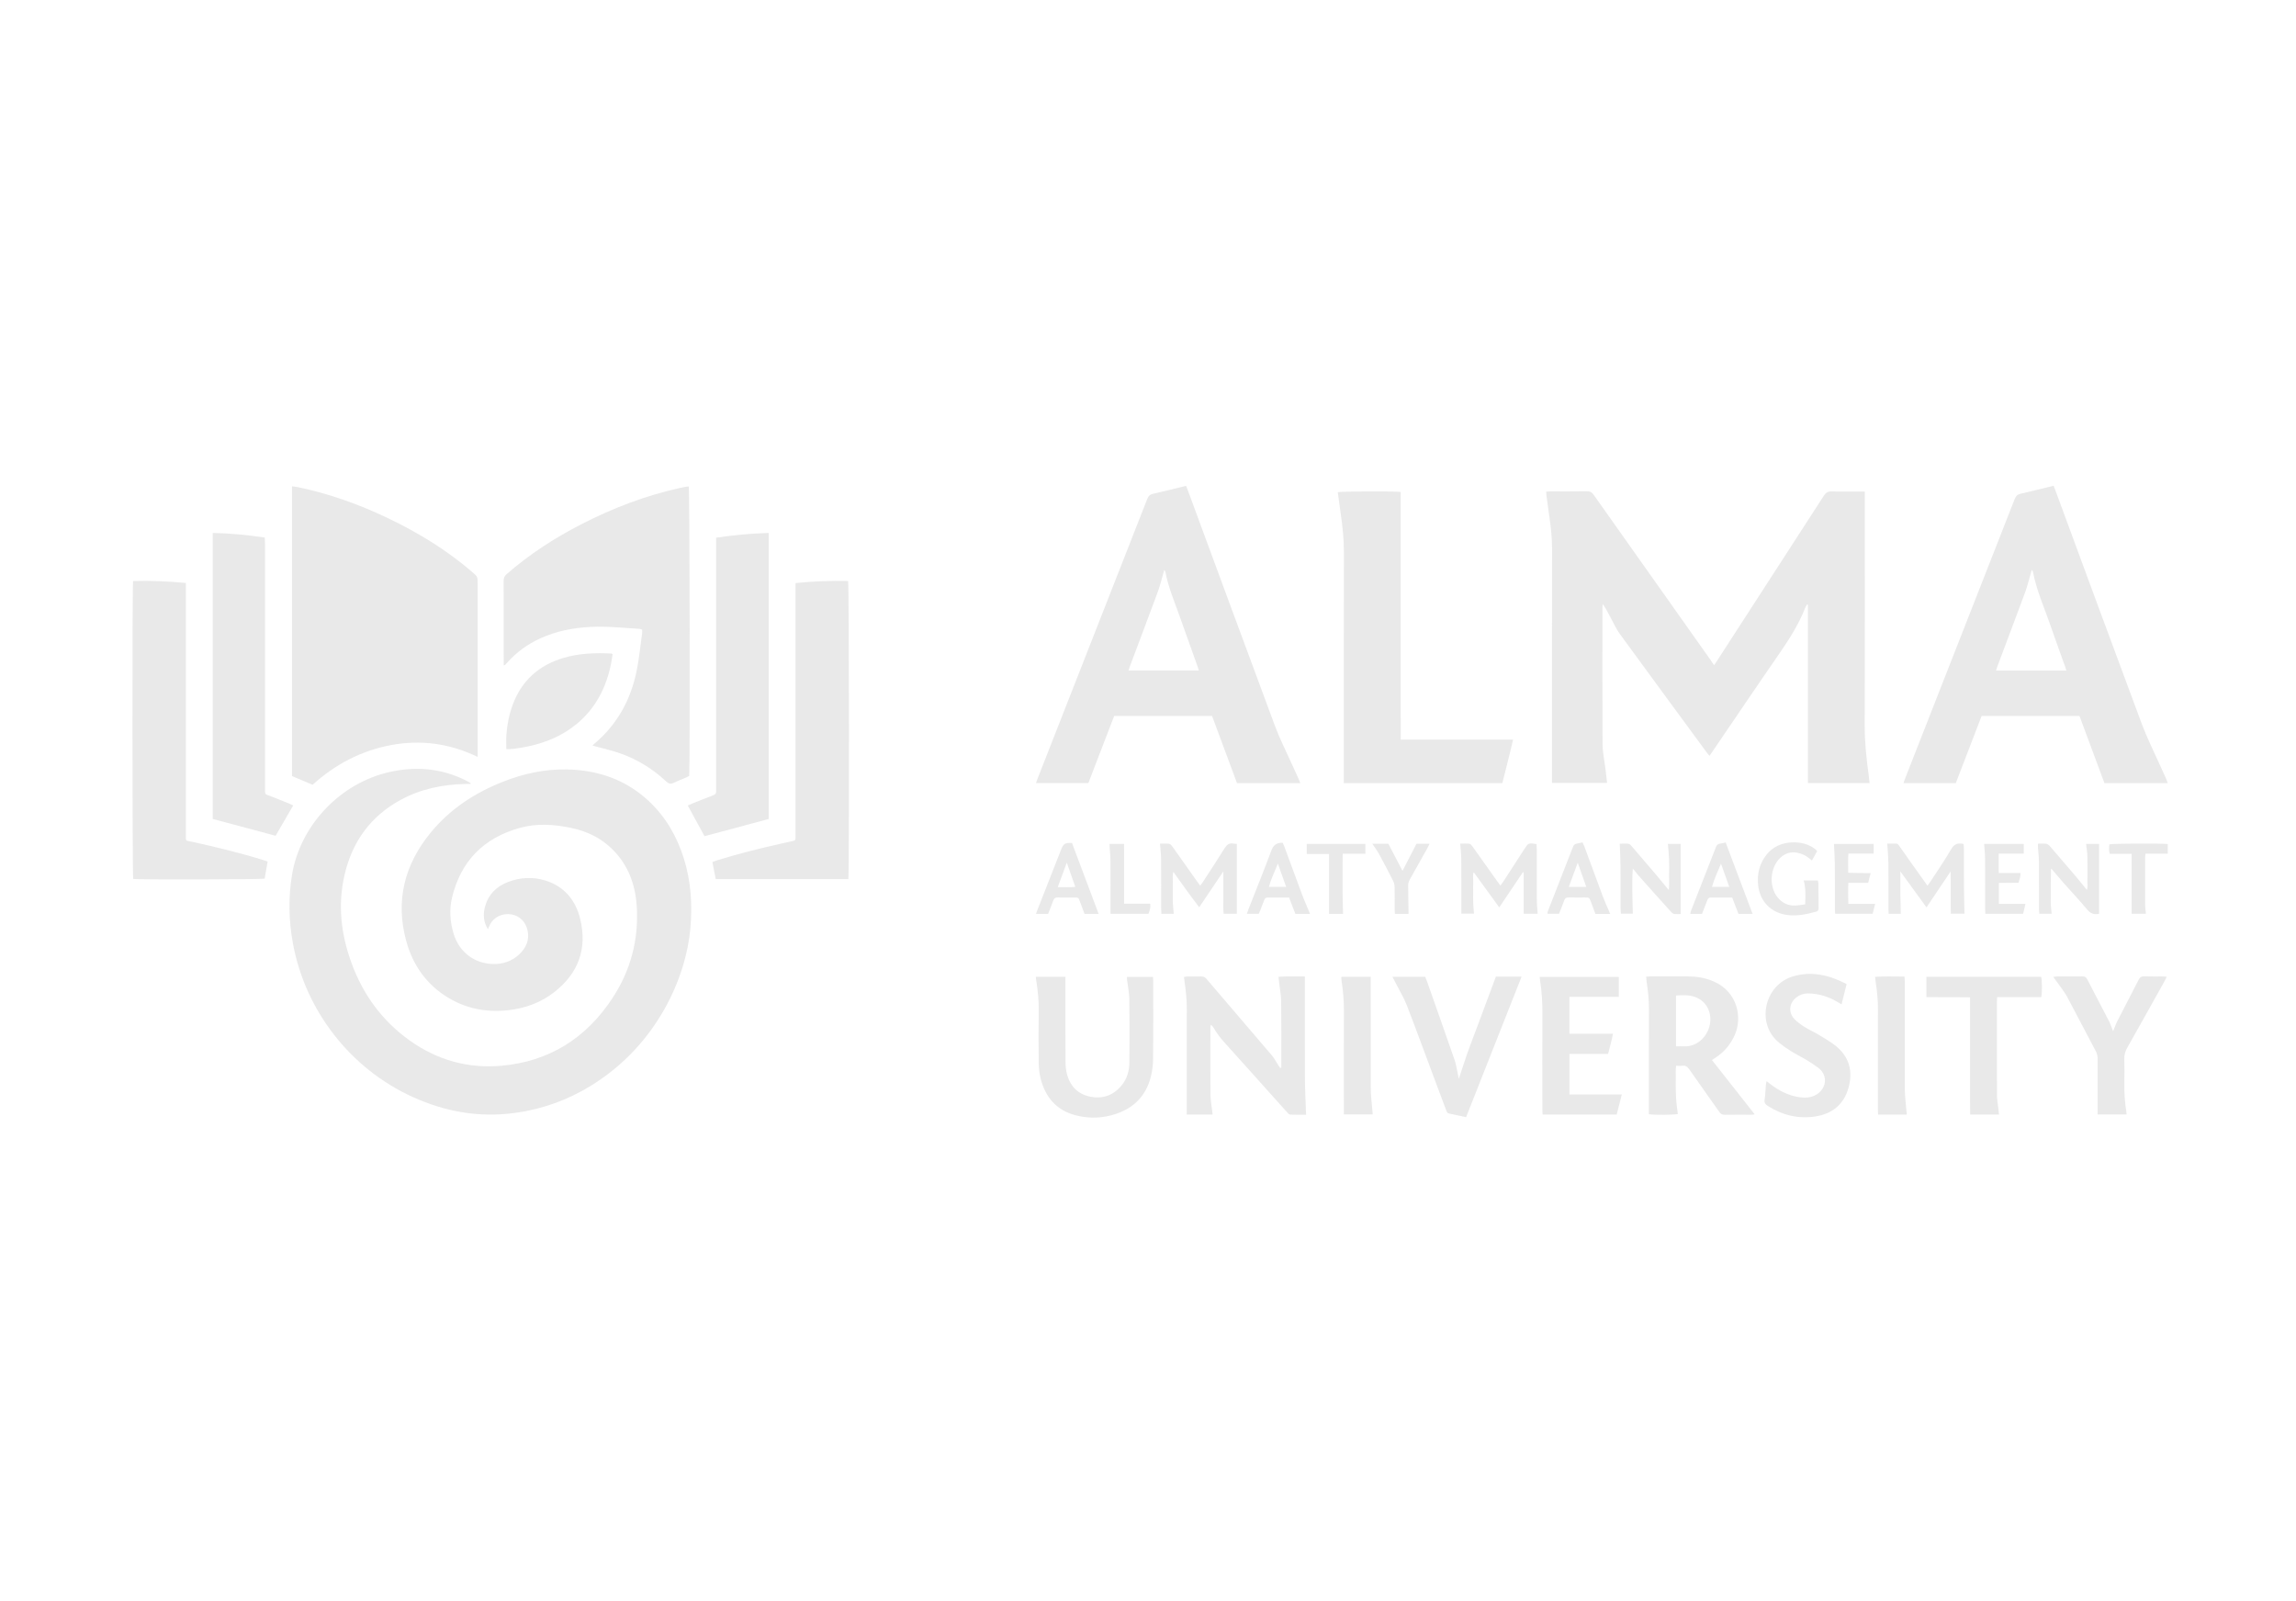 <svg width="208" height="145" viewBox="0 0 208 145" fill="none" xmlns="http://www.w3.org/2000/svg">
<path d="M44.202 84.169C43.812 83.536 43.752 82.878 43.917 82.206C44.202 81.075 44.933 80.308 46.01 79.894C47.127 79.465 48.289 79.401 49.435 79.764C51.153 80.312 52.155 81.563 52.565 83.252C53.211 85.928 52.405 88.14 50.242 89.844C49.02 90.806 47.602 91.329 46.055 91.503C43.967 91.737 42.024 91.329 40.266 90.158C38.473 88.957 37.352 87.268 36.796 85.215C35.804 81.568 36.651 78.305 39.019 75.415C40.777 73.272 43.031 71.802 45.599 70.796C47.437 70.073 49.345 69.66 51.328 69.695C54.173 69.745 56.707 70.617 58.805 72.59C60.332 74.025 61.334 75.788 61.955 77.771C62.601 79.839 62.731 81.952 62.541 84.104C62.155 88.474 59.571 94.622 53.557 98.329C51.439 99.639 49.14 100.467 46.666 100.805C43.426 101.254 40.336 100.706 37.382 99.361C31.728 96.794 27.631 91.508 26.53 85.415C26.154 83.347 26.114 81.279 26.46 79.206C27.216 74.722 30.846 70.915 35.313 69.924C37.662 69.401 39.941 69.585 42.119 70.651C42.294 70.736 42.459 70.836 42.635 70.93C42.63 70.955 42.625 70.985 42.625 71.01C42.475 71.01 42.324 71.005 42.174 71.01C40.106 71.055 38.123 71.459 36.3 72.45C33.571 73.935 31.913 76.237 31.217 79.231C30.581 81.957 30.892 84.622 31.843 87.228C32.89 90.093 34.617 92.46 37.111 94.243C39.595 96.017 42.389 96.805 45.424 96.535C49.756 96.152 53.086 94.039 55.46 90.447C57.132 87.916 57.879 85.106 57.683 82.076C57.558 80.128 56.917 78.369 55.505 76.954C54.463 75.913 53.191 75.295 51.764 74.996C50.222 74.672 48.654 74.558 47.122 74.981C43.827 75.883 41.733 78.001 40.947 81.324C40.687 82.415 40.772 83.526 41.102 84.602C41.638 86.341 43.151 87.412 44.978 87.313C45.885 87.263 46.671 86.894 47.272 86.202C47.818 85.564 47.993 84.837 47.723 84.029C47.477 83.292 46.821 82.809 46.05 82.799C45.229 82.789 44.568 83.227 44.292 83.965C44.262 84.019 44.242 84.079 44.202 84.169Z" fill="#E9E9E9"/>
<path d="M155.286 60.253C155.411 60.069 155.501 59.939 155.586 59.804C158.796 54.842 162.011 49.884 165.216 44.917C165.402 44.628 165.587 44.503 165.943 44.513C166.774 44.543 167.61 44.523 168.446 44.523C168.592 44.523 168.732 44.523 168.937 44.523C168.937 44.727 168.937 44.892 168.937 45.056C168.937 51.932 168.952 58.813 168.927 65.689C168.922 67.213 169.082 68.708 169.288 70.208C169.318 70.437 169.343 70.671 169.368 70.93C167.495 70.93 165.662 70.93 163.784 70.93C163.784 65.529 163.784 60.153 163.784 54.772C163.759 54.767 163.734 54.762 163.704 54.752C163.644 54.862 163.574 54.966 163.529 55.081C162.963 56.511 162.157 57.801 161.285 59.067C159.212 62.062 157.179 65.081 155.126 68.09C155.046 68.21 154.96 68.32 154.86 68.464C154.755 68.334 154.675 68.24 154.6 68.135C151.976 64.563 149.347 60.99 146.733 57.408C146.472 57.049 146.277 56.636 146.067 56.242C145.796 55.734 145.541 55.216 145.205 54.712C145.195 54.792 145.17 54.872 145.17 54.956C145.17 59.107 145.155 63.257 145.18 67.408C145.185 68.165 145.356 68.922 145.446 69.68C145.496 70.083 145.541 70.482 145.591 70.915C143.913 70.915 142.281 70.915 140.598 70.915C140.598 70.726 140.598 70.557 140.598 70.387C140.598 63.471 140.593 56.551 140.603 49.635C140.603 48.723 140.508 47.822 140.378 46.925C140.288 46.272 140.192 45.619 140.107 44.967C140.087 44.837 140.087 44.708 140.072 44.533C140.238 44.523 140.378 44.508 140.518 44.508C141.59 44.508 142.661 44.518 143.738 44.498C144.038 44.493 144.214 44.588 144.384 44.832C147.9 49.81 151.425 54.782 154.95 59.76C155.046 59.919 155.146 60.054 155.286 60.253Z" fill="#E9E9E9"/>
<path d="M43.271 68.559C40.702 67.323 38.093 66.984 35.384 67.497C32.69 68.011 30.356 69.241 28.318 71.085C27.697 70.821 27.081 70.562 26.455 70.298C26.455 61.548 26.455 52.824 26.455 44.05C26.63 44.075 26.786 44.085 26.936 44.115C29.785 44.703 32.505 45.674 35.124 46.925C37.878 48.24 40.467 49.82 42.786 51.818C43.271 52.236 43.271 52.236 43.271 52.884C43.271 57.926 43.271 62.973 43.271 68.016C43.271 68.17 43.271 68.325 43.271 68.559Z" fill="#E9E9E9"/>
<path d="M117.797 70.935C115.869 70.935 113.981 70.935 112.063 70.935C111.312 68.912 110.561 66.889 109.804 64.852C106.855 64.852 103.92 64.852 100.936 64.852C100.164 66.859 99.383 68.882 98.597 70.93C97.019 70.93 95.452 70.93 93.855 70.93C93.905 70.786 93.945 70.666 93.99 70.542C97.305 62.096 100.62 53.646 103.93 45.201C104.03 44.947 104.156 44.797 104.441 44.732C105.433 44.513 106.419 44.259 107.451 44.005C107.521 44.194 107.591 44.374 107.661 44.553C110.275 51.633 112.879 58.713 115.513 65.783C115.934 66.914 116.49 68.001 116.985 69.107C117.201 69.585 117.426 70.063 117.642 70.547C117.692 70.661 117.737 70.786 117.797 70.935ZM105.473 51.613C105.412 51.837 105.382 51.982 105.337 52.116C105.187 52.62 105.067 53.133 104.882 53.626C104.055 55.863 103.209 58.09 102.373 60.322C102.323 60.452 102.283 60.582 102.233 60.731C104.381 60.731 106.479 60.731 108.607 60.731C108.557 60.577 108.522 60.452 108.477 60.328C107.936 58.813 107.391 57.303 106.855 55.788C106.394 54.473 105.833 53.188 105.578 51.807C105.583 51.768 105.543 51.728 105.473 51.613Z" fill="#E9E9E9"/>
<path d="M196.38 70.935C194.452 70.935 192.564 70.935 190.646 70.935C189.895 68.917 189.144 66.894 188.387 64.852C185.443 64.852 182.508 64.852 179.519 64.852C178.742 66.87 177.961 68.903 177.18 70.935C175.592 70.935 174.035 70.935 172.438 70.935C172.493 70.786 172.528 70.661 172.578 70.542C175.893 62.096 179.208 53.646 182.518 45.196C182.628 44.912 182.784 44.782 183.069 44.718C184.046 44.493 185.022 44.249 186.039 44C186.094 44.135 186.144 44.264 186.194 44.394C188.803 51.459 191.402 58.529 194.036 65.589C194.482 66.785 195.058 67.931 195.579 69.097C195.794 69.58 196.019 70.053 196.235 70.537C196.28 70.661 196.32 70.781 196.38 70.935ZM187.196 60.741C187.155 60.602 187.125 60.487 187.085 60.382C186.645 59.142 186.184 57.906 185.758 56.66C185.202 55.046 184.491 53.477 184.166 51.783C184.156 51.738 184.116 51.698 184.061 51.613C184.006 51.812 183.97 51.962 183.925 52.106C183.775 52.61 183.655 53.123 183.475 53.616C182.648 55.853 181.802 58.081 180.966 60.313C180.916 60.442 180.876 60.577 180.821 60.736C182.969 60.741 185.067 60.741 187.196 60.741Z" fill="#E9E9E9"/>
<path d="M53.673 67.527C53.763 67.442 53.798 67.408 53.838 67.373C55.926 65.619 57.153 63.362 57.684 60.726C57.909 59.605 58.014 58.459 58.175 57.328C58.185 57.238 58.175 57.149 58.175 57.029C58.084 57.004 58.004 56.964 57.919 56.959C56.452 56.875 54.99 56.71 53.517 56.785C51.945 56.865 50.422 57.154 48.98 57.806C47.808 58.34 46.787 59.072 45.935 60.038C45.875 60.108 45.815 60.178 45.745 60.243C45.73 60.258 45.7 60.253 45.63 60.263C45.63 60.143 45.63 60.029 45.63 59.919C45.63 57.483 45.635 55.046 45.625 52.61C45.625 52.351 45.705 52.171 45.901 52.002C47.974 50.193 50.267 48.713 52.711 47.463C55.53 46.018 58.475 44.892 61.58 44.204C61.785 44.159 61.995 44.12 62.201 44.08C62.266 44.07 62.331 44.07 62.396 44.065C62.481 44.364 62.516 69.401 62.436 70.282C62.361 70.322 62.271 70.377 62.176 70.417C61.8 70.582 61.415 70.721 61.049 70.9C60.774 71.04 60.593 71.01 60.358 70.791C59.171 69.675 57.804 68.823 56.272 68.27C55.515 67.996 54.724 67.826 53.948 67.607C53.873 67.587 53.798 67.562 53.673 67.527Z" fill="#E9E9E9"/>
<path d="M126.896 66.994C130.322 66.994 133.667 66.994 137.072 66.994C136.767 68.335 136.426 69.625 136.101 70.935C131.323 70.935 126.561 70.935 121.738 70.935C121.738 70.756 121.738 70.591 121.738 70.422C121.738 63.636 121.728 56.855 121.748 50.069C121.753 48.863 121.628 47.677 121.453 46.491C121.358 45.853 121.278 45.216 121.192 44.583C121.503 44.503 126.355 44.483 126.891 44.563C126.891 45.799 126.891 47.044 126.891 48.29C126.891 49.531 126.891 50.766 126.891 52.007C126.891 53.258 126.891 54.508 126.891 55.759C126.891 56.999 126.891 58.235 126.891 59.476C126.891 60.726 126.891 61.977 126.891 63.227C126.896 64.468 126.896 65.704 126.896 66.994Z" fill="#E9E9E9"/>
<path d="M64.84 79.63C64.739 79.112 64.644 78.623 64.539 78.085C64.679 78.035 64.82 77.971 64.965 77.926C66.873 77.338 68.806 76.85 70.754 76.416C71.089 76.341 71.425 76.267 71.76 76.192C72.066 76.122 72.066 76.117 72.071 75.798C72.076 75.679 72.071 75.559 72.071 75.445C72.071 68.095 72.071 60.746 72.071 53.397C72.071 53.213 72.071 53.033 72.071 52.814C73.673 52.645 75.256 52.595 76.833 52.625C76.923 52.924 76.943 79.141 76.853 79.63C72.862 79.63 68.871 79.63 64.84 79.63Z" fill="#E9E9E9"/>
<path d="M12.057 52.63C13.635 52.58 15.212 52.654 16.835 52.804C16.835 53.003 16.835 53.188 16.835 53.367C16.835 60.771 16.835 68.175 16.835 75.574C16.835 76.251 16.79 76.112 17.391 76.246C19.559 76.725 21.717 77.243 23.841 77.901C23.966 77.941 24.086 77.985 24.246 78.035C24.156 78.563 24.066 79.077 23.976 79.585C23.675 79.665 12.588 79.689 12.067 79.615C11.987 79.331 11.972 53.088 12.057 52.63Z" fill="#E9E9E9"/>
<path d="M62.306 72.963C62.431 72.908 62.561 72.844 62.691 72.794C63.327 72.54 63.963 72.281 64.609 72.037C64.794 71.967 64.895 71.867 64.875 71.663C64.865 71.543 64.875 71.424 64.875 71.309C64.875 63.945 64.875 56.586 64.875 49.222C64.875 49.052 64.875 48.888 64.875 48.703C66.482 48.469 68.04 48.315 69.637 48.275C69.637 56.94 69.637 65.559 69.637 74.184C67.689 74.707 65.756 75.225 63.823 75.743C63.322 74.832 62.831 73.925 62.306 72.963Z" fill="#E9E9E9"/>
<path d="M26.565 72.953C26.024 73.885 25.498 74.792 24.967 75.704C23.099 75.205 21.201 74.697 19.273 74.179C19.273 65.574 19.273 56.955 19.273 48.275C20.846 48.3 22.398 48.459 23.986 48.689C23.996 48.898 24.011 49.092 24.011 49.286C24.011 56.611 24.011 63.935 24.011 71.264C24.011 72.071 23.931 71.877 24.617 72.156C25.158 72.375 25.698 72.59 26.234 72.804C26.36 72.854 26.475 72.913 26.565 72.953Z" fill="#E9E9E9"/>
<path d="M116.074 96.71C116.074 96.585 116.074 96.456 116.074 96.331C116.074 94.463 116.089 92.589 116.064 90.721C116.059 90.183 115.954 89.65 115.894 89.111C115.874 88.917 115.854 88.723 115.824 88.479C116.625 88.419 117.392 88.459 118.213 88.449C118.213 88.643 118.213 88.797 118.213 88.952C118.213 91.892 118.208 94.826 118.218 97.766C118.223 98.688 118.273 99.609 118.303 100.526C118.308 100.656 118.313 100.785 118.323 100.97C117.822 100.97 117.351 100.98 116.881 100.96C116.786 100.955 116.685 100.84 116.61 100.755C116.22 100.327 115.834 99.894 115.443 99.46C113.956 97.801 112.469 96.132 110.971 94.478C110.596 94.064 110.255 93.635 109.98 93.152C109.91 93.033 109.83 92.918 109.685 92.823C109.674 92.908 109.654 92.993 109.654 93.078C109.654 95.105 109.639 97.133 109.659 99.166C109.664 99.674 109.77 100.187 109.825 100.696C109.835 100.77 109.84 100.85 109.85 100.955C109.074 100.955 108.317 100.955 107.511 100.955C107.511 100.785 107.511 100.631 107.511 100.476C107.511 97.457 107.501 94.443 107.516 91.423C107.521 90.576 107.431 89.744 107.311 88.907C107.291 88.778 107.281 88.648 107.261 88.489C107.381 88.474 107.481 88.454 107.581 88.454C107.992 88.449 108.403 88.459 108.813 88.449C109.013 88.444 109.159 88.504 109.294 88.663C111.272 90.985 113.26 93.297 115.238 95.618C115.448 95.868 115.599 96.172 115.779 96.446C115.844 96.545 115.909 96.64 115.969 96.735C116.009 96.725 116.044 96.715 116.074 96.71Z" fill="#E9E9E9"/>
<path d="M155.09 96.017C156.387 97.661 157.654 99.276 158.961 100.935C158.826 100.95 158.746 100.97 158.661 100.97C157.854 100.97 157.048 100.96 156.237 100.975C156.007 100.98 155.876 100.895 155.756 100.716C154.855 99.43 153.938 98.159 153.042 96.869C152.872 96.625 152.701 96.49 152.396 96.535C152.231 96.56 152.055 96.54 151.84 96.54C151.79 96.919 151.82 97.283 151.815 97.646C151.81 98.015 151.805 98.384 151.815 98.752C151.825 99.106 151.835 99.465 151.865 99.814C151.895 100.177 151.955 100.541 152 100.905C151.695 100.99 149.887 101.005 149.376 100.925C149.376 100.78 149.376 100.626 149.376 100.471C149.376 97.442 149.366 94.413 149.381 91.383C149.386 90.576 149.301 89.784 149.181 88.987C149.156 88.822 149.146 88.653 149.131 88.464C149.291 88.454 149.406 88.444 149.526 88.444C150.663 88.444 151.805 88.439 152.942 88.444C153.728 88.449 154.494 88.573 155.22 88.887C157.414 89.829 157.854 92.156 157.163 93.73C156.788 94.587 156.217 95.28 155.431 95.788C155.341 95.863 155.24 95.922 155.09 96.017ZM151.835 94.776C152.1 94.776 152.321 94.766 152.546 94.776C153.783 94.826 154.579 93.889 154.825 93.097C155.195 91.906 154.689 90.736 153.603 90.322C153.032 90.103 152.446 90.133 151.835 90.173C151.835 91.707 151.835 93.212 151.835 94.776Z" fill="#E9E9E9"/>
<path d="M93.835 88.474C94.751 88.474 95.608 88.474 96.519 88.474C96.519 88.648 96.519 88.802 96.519 88.952C96.519 91.379 96.514 93.8 96.529 96.226C96.534 96.63 96.579 97.049 96.699 97.432C97.005 98.444 97.686 99.106 98.738 99.331C99.854 99.565 100.811 99.241 101.557 98.379C102.088 97.761 102.313 97.024 102.313 96.222C102.323 94.313 102.333 92.4 102.308 90.492C102.298 89.904 102.173 89.316 102.098 88.728C102.088 88.653 102.098 88.578 102.098 88.484C102.884 88.484 103.655 88.484 104.451 88.484C104.461 88.628 104.472 88.743 104.472 88.857C104.472 91.214 104.487 93.576 104.461 95.933C104.456 96.481 104.381 97.039 104.246 97.572C103.816 99.226 102.754 100.332 101.131 100.885C99.939 101.294 98.713 101.343 97.491 101.035C95.723 100.591 94.701 99.4 94.271 97.681C94.156 97.228 94.105 96.745 94.1 96.276C94.08 94.667 94.075 93.063 94.1 91.453C94.11 90.606 94.02 89.774 93.895 88.937C93.86 88.798 93.855 88.653 93.835 88.474Z" fill="#E9E9E9"/>
<path d="M142.175 90.293C142.175 91.439 142.175 92.515 142.175 93.631C143.487 93.631 144.779 93.631 146.121 93.631C146.011 94.269 145.83 94.837 145.68 95.464C144.518 95.464 143.361 95.464 142.18 95.464C142.18 96.705 142.18 97.896 142.18 99.136C143.747 99.136 145.304 99.136 146.922 99.136C146.762 99.779 146.616 100.357 146.461 100.955C144.223 100.955 142.004 100.955 139.746 100.955C139.741 100.791 139.726 100.626 139.726 100.457C139.726 97.587 139.711 94.717 139.731 91.847C139.736 90.806 139.676 89.769 139.51 88.743C139.5 88.668 139.495 88.594 139.485 88.484C141.884 88.484 144.253 88.484 146.651 88.484C146.651 89.082 146.651 89.67 146.651 90.297C145.154 90.293 143.682 90.293 142.175 90.293Z" fill="#E9E9E9"/>
<path d="M126.141 88.474C127.172 88.474 128.129 88.474 129.11 88.474C129.16 88.593 129.21 88.713 129.255 88.833C130.102 91.229 130.948 93.626 131.779 96.027C131.905 96.386 131.955 96.77 132.04 97.138C132.075 97.303 132.11 97.472 132.16 97.721C132.44 96.879 132.681 96.112 132.946 95.355C133.217 94.582 133.517 93.825 133.803 93.058C134.088 92.29 134.373 91.528 134.659 90.761C134.944 89.999 135.23 89.236 135.515 88.464C136.291 88.464 137.038 88.464 137.844 88.464C136.161 92.724 134.494 96.944 132.816 101.194C132.285 101.08 131.774 100.97 131.259 100.86C131.103 100.825 131.063 100.701 131.018 100.576C130.713 99.764 130.407 98.947 130.102 98.135C129.215 95.768 128.349 93.391 127.438 91.035C127.197 90.412 126.842 89.834 126.536 89.231C126.426 89.007 126.301 88.778 126.141 88.474Z" fill="#E9E9E9"/>
<path d="M45.87 67.861C45.87 67.383 45.845 66.964 45.875 66.551C45.945 65.614 46.126 64.697 46.456 63.815C47.272 61.633 48.83 60.248 51.058 59.59C52.475 59.172 53.923 59.122 55.385 59.197C55.41 59.197 55.43 59.222 55.495 59.251C55.455 59.52 55.42 59.8 55.365 60.084C54.929 62.256 53.978 64.139 52.245 65.574C50.953 66.641 49.456 67.268 47.823 67.612C47.398 67.702 46.967 67.766 46.531 67.831C46.321 67.856 46.111 67.846 45.87 67.861Z" fill="#E9E9E9"/>
<path d="M160.038 97.93C160.173 98.035 160.278 98.115 160.378 98.194C161.154 98.792 162.001 99.231 162.982 99.38C163.518 99.46 164.039 99.44 164.525 99.166C165.151 98.812 165.461 98.12 165.276 97.492C165.181 97.178 164.99 96.919 164.735 96.729C164.385 96.47 164.024 96.231 163.648 96.007C163.183 95.728 162.697 95.489 162.236 95.205C161.866 94.976 161.51 94.721 161.169 94.447C159.051 92.719 159.837 89.241 162.391 88.454C164.089 87.93 165.707 88.309 167.289 89.136C167.134 89.754 166.989 90.347 166.833 90.975C166.688 90.89 166.578 90.825 166.468 90.76C165.631 90.267 164.735 89.988 163.759 89.983C163.373 89.983 163.032 90.113 162.732 90.347C162.086 90.855 161.991 91.692 162.547 92.29C162.802 92.564 163.123 92.793 163.443 92.998C163.869 93.267 164.329 93.471 164.76 93.73C165.281 94.044 165.812 94.348 166.288 94.722C167.544 95.723 167.88 97.053 167.454 98.553C167.034 100.043 165.977 100.895 164.455 101.129C162.897 101.368 161.46 101.009 160.138 100.167C159.913 100.023 159.817 99.868 159.862 99.584C159.928 99.141 159.943 98.692 159.978 98.249C159.983 98.159 160.013 98.065 160.038 97.93Z" fill="#E9E9E9"/>
<path d="M174.516 90.317C174.516 89.684 174.516 89.096 174.516 88.479C177.986 88.479 181.446 88.479 184.912 88.479C184.997 88.763 185.012 89.814 184.932 90.317C183.61 90.317 182.283 90.317 180.926 90.317C180.916 90.492 180.906 90.621 180.906 90.751C180.906 93.556 180.901 96.361 180.911 99.166C180.911 99.6 180.996 100.028 181.041 100.461C181.056 100.616 181.071 100.77 181.091 100.955C180.22 100.955 179.378 100.955 178.482 100.955C178.462 100.078 178.477 99.201 178.472 98.324C178.472 97.442 178.472 96.56 178.472 95.678C178.472 94.796 178.472 93.915 178.472 93.033C178.472 92.151 178.472 91.269 178.472 90.337C178.011 90.332 177.58 90.327 177.15 90.327C176.714 90.327 176.278 90.327 175.838 90.327C175.402 90.317 174.966 90.317 174.516 90.317Z" fill="#E9E9E9"/>
<path d="M191.432 93.411C191.572 93.072 191.662 92.788 191.798 92.524C192.439 91.269 193.095 90.018 193.736 88.763C193.851 88.533 193.976 88.429 194.251 88.439C194.807 88.463 195.363 88.444 195.919 88.449C196.024 88.449 196.124 88.464 196.29 88.474C196.215 88.633 196.159 88.757 196.089 88.877C194.968 90.88 193.856 92.883 192.724 94.881C192.534 95.215 192.434 95.539 192.444 95.922C192.469 96.62 192.464 97.317 192.449 98.015C192.424 98.927 192.494 99.829 192.634 100.73C192.644 100.795 192.644 100.86 192.649 100.95C191.783 100.95 190.926 100.95 190.025 100.95C190.025 100.785 190.025 100.631 190.025 100.471C190.025 98.957 190.02 97.442 190.03 95.927C190.03 95.668 189.98 95.439 189.86 95.21C188.988 93.566 188.132 91.921 187.261 90.277C187.14 90.048 186.98 89.834 186.83 89.615C186.569 89.251 186.304 88.892 186.014 88.493C186.144 88.474 186.224 88.449 186.309 88.449C187.09 88.444 187.872 88.454 188.653 88.444C188.868 88.439 188.988 88.513 189.088 88.703C189.759 90.003 190.441 91.299 191.112 92.599C191.222 92.838 191.302 93.097 191.432 93.411Z" fill="#E9E9E9"/>
<path d="M121.743 100.945C121.743 100.775 121.743 100.621 121.743 100.467C121.743 97.492 121.733 94.517 121.748 91.543C121.753 90.631 121.673 89.729 121.533 88.832C121.518 88.743 121.513 88.648 121.508 88.558C121.508 88.534 121.528 88.514 121.543 88.474C122.404 88.474 123.271 88.474 124.177 88.474C124.177 88.653 124.177 88.812 124.177 88.967C124.177 92.176 124.172 95.389 124.182 98.598C124.182 99.186 124.262 99.774 124.307 100.367C124.322 100.551 124.337 100.731 124.357 100.945C123.496 100.945 122.655 100.945 121.743 100.945Z" fill="#E9E9E9"/>
<path d="M172.743 100.96C171.851 100.96 171.025 100.96 170.138 100.96C170.133 100.805 170.123 100.656 170.123 100.506C170.123 97.467 170.113 94.428 170.128 91.388C170.133 90.581 170.048 89.789 169.928 88.992C169.903 88.837 169.893 88.683 169.873 88.479C170.764 88.424 171.626 88.459 172.537 88.459C172.547 88.633 172.557 88.788 172.557 88.937C172.557 92.186 172.552 95.439 172.562 98.688C172.567 99.291 172.647 99.894 172.697 100.496C172.712 100.636 172.723 100.775 172.743 100.96Z" fill="#E9E9E9"/>
<path d="M137.959 79.012C137.258 80.053 136.557 81.1 135.821 82.191C135.029 81.105 134.273 80.058 133.507 79.007C133.397 79.281 133.472 79.59 133.462 79.889C133.447 80.203 133.457 80.522 133.457 80.836C133.457 81.15 133.447 81.468 133.462 81.782C133.472 82.096 133.507 82.41 133.532 82.759C133.167 82.759 132.806 82.759 132.385 82.759C132.385 82.624 132.385 82.485 132.385 82.345C132.385 80.831 132.39 79.316 132.38 77.801C132.375 77.358 132.32 76.914 132.285 76.416C132.566 76.416 132.841 76.391 133.111 76.426C133.217 76.441 133.322 76.566 133.392 76.665C134.123 77.687 134.844 78.708 135.57 79.73C135.675 79.879 135.786 80.023 135.926 80.218C136.031 80.073 136.116 79.964 136.191 79.849C136.832 78.862 137.468 77.881 138.104 76.894C138.465 76.341 138.465 76.341 139.201 76.456C139.206 76.6 139.221 76.755 139.221 76.909C139.221 78.449 139.216 79.994 139.226 81.533C139.226 81.937 139.271 82.34 139.301 82.769C138.88 82.769 138.48 82.769 138.034 82.769C138.034 81.503 138.034 80.258 138.034 79.017C138.004 79.017 137.979 79.017 137.959 79.012Z" fill="#E9E9E9"/>
<path d="M174.525 82.191C173.729 81.095 172.968 80.048 172.157 78.932C172.157 79.615 172.152 80.243 172.157 80.865C172.162 81.493 172.182 82.121 172.197 82.774C171.856 82.774 171.501 82.774 171.1 82.774C171.095 82.639 171.08 82.5 171.08 82.36C171.08 80.98 171.085 79.595 171.075 78.215C171.07 77.766 171.03 77.323 171.005 76.879C170.995 76.74 170.98 76.6 170.965 76.416C171.25 76.416 171.501 76.421 171.751 76.411C171.916 76.406 171.981 76.511 172.057 76.62C172.417 77.124 172.773 77.632 173.128 78.14C173.609 78.818 174.09 79.495 174.611 80.223C174.716 80.083 174.801 79.978 174.876 79.864C175.517 78.882 176.183 77.916 176.774 76.899C177.049 76.431 177.375 76.336 177.886 76.446C177.896 76.585 177.916 76.735 177.916 76.889C177.916 78.06 177.911 79.231 177.921 80.407C177.926 81.184 177.951 81.957 177.966 82.764C177.59 82.764 177.19 82.764 176.729 82.764C176.704 81.523 176.729 80.267 176.714 78.932C175.963 80.048 175.262 81.1 174.525 82.191Z" fill="#E9E9E9"/>
<path d="M112.048 76.436C112.048 78.558 112.048 80.651 112.048 82.769C111.692 82.769 111.302 82.769 110.856 82.769C110.796 82.37 110.836 81.952 110.826 81.538C110.821 81.115 110.826 80.696 110.826 80.272C110.826 79.854 110.826 79.435 110.826 78.932C110.075 80.048 109.379 81.09 108.637 82.181C108.212 81.628 107.831 81.1 107.446 80.576C107.065 80.058 106.699 79.53 106.304 78.977C106.194 79.276 106.264 79.585 106.254 79.884C106.239 80.213 106.249 80.541 106.249 80.87C106.249 81.184 106.239 81.503 106.254 81.817C106.269 82.131 106.304 82.44 106.334 82.774C105.958 82.774 105.608 82.774 105.212 82.774C105.207 82.614 105.192 82.46 105.192 82.305C105.192 80.816 105.197 79.326 105.187 77.841C105.182 77.383 105.122 76.924 105.087 76.416C105.362 76.416 105.638 76.396 105.908 76.426C106.013 76.441 106.119 76.566 106.194 76.66C106.93 77.692 107.661 78.723 108.392 79.759C108.492 79.899 108.592 80.033 108.728 80.223C108.833 80.078 108.918 79.974 108.993 79.859C109.644 78.853 110.31 77.851 110.941 76.83C111.141 76.511 111.352 76.341 111.732 76.411C111.807 76.426 111.888 76.426 112.048 76.436Z" fill="#E9E9E9"/>
<path d="M152.256 82.794C152.081 82.794 151.88 82.809 151.69 82.789C151.6 82.779 151.495 82.714 151.43 82.644C150.393 81.498 149.361 80.352 148.34 79.196C148.2 79.037 148.089 78.843 147.919 78.678C147.869 79.366 147.864 80.043 147.874 80.721C147.884 81.389 147.904 82.061 147.919 82.764C147.584 82.764 147.238 82.764 146.842 82.764C146.832 82.619 146.812 82.47 146.812 82.315C146.807 81.04 146.817 79.759 146.807 78.484C146.802 77.816 146.762 77.148 146.737 76.426C146.983 76.421 147.253 76.396 147.524 76.426C147.629 76.436 147.739 76.561 147.824 76.655C148.555 77.502 149.286 78.354 150.012 79.211C150.393 79.66 150.764 80.123 151.184 80.631C151.234 80.138 151.204 79.69 151.209 79.241C151.214 78.768 151.224 78.294 151.204 77.821C151.189 77.368 151.139 76.909 151.099 76.436C151.48 76.436 151.84 76.436 152.256 76.436C152.256 78.554 152.256 80.651 152.256 82.794Z" fill="#E9E9E9"/>
<path d="M188.983 76.436C189.384 76.436 189.744 76.436 190.16 76.436C190.16 78.554 190.16 80.651 190.16 82.764C190.14 82.769 190.105 82.784 190.07 82.789C189.659 82.853 189.364 82.719 189.083 82.385C188.402 81.563 187.661 80.786 186.955 79.989C186.579 79.565 186.224 79.132 185.848 78.693C185.858 78.693 185.848 78.693 185.833 78.698C185.823 78.703 185.803 78.713 185.803 78.718C185.793 79.73 185.778 80.746 185.783 81.757C185.783 82.086 185.833 82.41 185.863 82.769C185.498 82.769 185.147 82.769 184.747 82.769C184.737 82.624 184.716 82.475 184.716 82.325C184.711 80.89 184.721 79.455 184.711 78.02C184.706 77.587 184.651 77.153 184.621 76.725C184.616 76.635 184.621 76.546 184.621 76.421C184.882 76.421 185.137 76.396 185.378 76.431C185.503 76.451 185.633 76.556 185.718 76.66C186.469 77.527 187.22 78.399 187.962 79.276C188.327 79.705 188.678 80.148 189.053 80.606C189.168 80.342 189.093 80.068 189.103 79.809C189.118 79.535 189.108 79.256 189.108 78.982C189.108 78.693 189.113 78.404 189.108 78.115C189.103 77.841 189.108 77.562 189.088 77.288C189.063 77.004 189.018 76.735 188.983 76.436Z" fill="#E9E9E9"/>
<path d="M164.62 77.094C164.465 77.373 164.315 77.647 164.149 77.941C164.024 77.846 163.934 77.772 163.844 77.702C163.533 77.468 163.193 77.308 162.807 77.239C162.226 77.129 161.731 77.288 161.305 77.677C160.348 78.549 160.223 80.293 161.039 81.289C161.45 81.787 161.981 82.052 162.637 82.022C162.922 82.012 163.208 81.957 163.533 81.917C163.568 81.18 163.598 80.477 163.403 79.75C163.844 79.75 164.249 79.75 164.68 79.75C164.695 79.834 164.73 79.919 164.73 80.004C164.74 80.741 164.74 81.479 164.75 82.216C164.75 82.38 164.735 82.515 164.53 82.575C163.684 82.814 162.832 82.988 161.951 82.884C160.459 82.709 159.412 81.643 159.272 80.158C159.207 79.466 159.282 78.788 159.582 78.15C160.123 77.024 161.009 76.382 162.281 76.307C163.073 76.262 163.809 76.431 164.45 76.915C164.495 76.964 164.55 77.024 164.62 77.094Z" fill="#E9E9E9"/>
<path d="M145.87 82.784C145.395 82.784 144.989 82.784 144.533 82.784C144.398 82.425 144.263 82.056 144.128 81.693C143.977 81.299 143.977 81.294 143.572 81.294C143.081 81.294 142.59 81.304 142.104 81.289C141.879 81.284 141.769 81.369 141.699 81.573C141.559 81.972 141.398 82.361 141.238 82.769C140.893 82.769 140.557 82.769 140.187 82.769C140.197 82.694 140.191 82.62 140.217 82.555C140.978 80.607 141.744 78.659 142.5 76.71C142.565 76.546 142.66 76.446 142.836 76.416C143.006 76.386 143.171 76.347 143.371 76.302C143.432 76.441 143.492 76.566 143.542 76.7C144.103 78.22 144.658 79.74 145.224 81.254C145.36 81.613 145.52 81.957 145.67 82.311C145.735 82.455 145.795 82.595 145.87 82.784ZM142.931 78.14C142.645 78.913 142.39 79.61 142.12 80.338C142.67 80.338 143.156 80.338 143.707 80.338C143.447 79.6 143.201 78.908 142.931 78.14Z" fill="#E9E9E9"/>
<path d="M158.771 82.779C158.355 82.779 157.94 82.779 157.494 82.779C157.304 82.29 157.118 81.802 156.923 81.299C156.252 81.299 155.606 81.304 154.96 81.299C154.77 81.299 154.72 81.418 154.664 81.558C154.509 81.962 154.349 82.365 154.189 82.779C153.833 82.779 153.493 82.779 153.122 82.779C153.147 82.679 153.157 82.589 153.187 82.51C153.938 80.586 154.695 78.663 155.446 76.74C155.516 76.566 155.606 76.446 155.801 76.421C155.966 76.396 156.132 76.356 156.332 76.311C157.148 78.464 157.95 80.601 158.771 82.779ZM155.911 78.23C155.626 78.932 155.295 79.6 155.09 80.332C155.631 80.332 156.112 80.332 156.658 80.332C156.397 79.6 156.157 78.917 155.911 78.23Z" fill="#E9E9E9"/>
<path d="M97.115 76.356C97.916 78.489 98.717 80.626 99.528 82.779C99.118 82.779 98.702 82.779 98.251 82.779C98.111 82.4 97.971 82.021 97.826 81.643C97.696 81.304 97.696 81.299 97.35 81.299C96.834 81.294 96.319 81.304 95.803 81.294C95.597 81.289 95.492 81.369 95.422 81.558C95.277 81.966 95.112 82.365 94.951 82.779C94.591 82.779 94.25 82.779 93.85 82.779C93.905 82.634 93.95 82.505 94 82.375C94.706 80.571 95.412 78.773 96.123 76.969C96.338 76.416 96.469 76.331 97.115 76.356ZM96.644 78.14C96.364 78.902 96.103 79.595 95.823 80.357C96.383 80.352 96.874 80.387 97.415 80.332C97.155 79.59 96.914 78.902 96.644 78.14Z" fill="#E9E9E9"/>
<path d="M112.959 82.773C113.014 82.609 113.054 82.489 113.099 82.365C113.795 80.591 114.516 78.822 115.177 77.034C115.368 76.52 115.663 76.331 116.204 76.336C116.254 76.461 116.319 76.6 116.374 76.745C116.905 78.175 117.426 79.609 117.962 81.04C118.127 81.483 118.322 81.916 118.503 82.355C118.558 82.484 118.608 82.619 118.673 82.778C118.212 82.778 117.796 82.778 117.351 82.778C117.165 82.295 116.975 81.807 116.78 81.299C116.114 81.299 115.463 81.299 114.817 81.299C114.657 81.299 114.581 81.383 114.531 81.518C114.431 81.802 114.316 82.086 114.206 82.365C114.156 82.499 114.096 82.629 114.036 82.773C113.695 82.773 113.355 82.773 112.959 82.773ZM115.768 78.224C115.488 78.927 115.152 79.595 114.952 80.332C115.493 80.332 115.974 80.332 116.515 80.332C116.259 79.6 116.014 78.912 115.768 78.224Z" fill="#E9E9E9"/>
<path d="M181.07 79.072C181.756 79.072 182.387 79.072 183.033 79.072C183.068 79.4 182.938 79.65 182.863 79.959C182.282 79.963 181.696 79.969 181.085 79.974C181.085 80.626 181.085 81.224 181.085 81.872C181.871 81.872 182.648 81.872 183.489 81.872C183.409 82.206 183.349 82.485 183.279 82.774C182.137 82.774 181.02 82.774 179.858 82.774C179.853 82.629 179.838 82.485 179.838 82.345C179.838 80.82 179.843 79.291 179.833 77.766C179.828 77.333 179.778 76.904 179.748 76.441C180.94 76.441 182.127 76.441 183.339 76.441C183.339 76.72 183.339 76.999 183.339 77.323C182.592 77.323 181.856 77.323 181.065 77.323C181.055 77.906 181.065 78.449 181.07 79.072Z" fill="#E9E9E9"/>
<path d="M169.738 76.441C169.738 76.72 169.738 76.989 169.738 77.313C168.982 77.313 168.236 77.313 167.45 77.313C167.405 77.911 167.43 78.454 167.435 79.057C168.121 79.067 168.772 79.077 169.463 79.092C169.383 79.4 169.317 79.665 169.242 79.969C168.646 79.969 168.071 79.969 167.445 79.969C167.415 80.626 167.425 81.234 167.445 81.877C168.261 81.877 169.037 81.877 169.873 81.877C169.793 82.201 169.723 82.475 169.648 82.769C168.516 82.769 167.4 82.769 166.248 82.769C166.243 82.619 166.228 82.48 166.228 82.34C166.228 81.01 166.238 79.684 166.223 78.354C166.218 77.726 166.173 77.099 166.143 76.446C167.319 76.441 168.511 76.441 169.738 76.441Z" fill="#E9E9E9"/>
<path d="M118.383 77.353C118.383 77.014 118.383 76.74 118.383 76.441C120.161 76.441 121.908 76.441 123.691 76.441C123.691 76.735 123.691 77.014 123.691 77.333C123.01 77.333 122.354 77.333 121.638 77.333C121.618 77.966 121.628 78.564 121.628 79.166C121.628 79.759 121.623 80.352 121.628 80.945C121.633 81.548 121.653 82.151 121.668 82.779C121.267 82.779 120.857 82.779 120.401 82.779C120.401 80.97 120.401 79.181 120.401 77.353C119.72 77.353 119.079 77.353 118.383 77.353Z" fill="#E9E9E9"/>
<path d="M193.109 77.343C192.408 77.343 191.777 77.343 191.141 77.343C191.021 77.039 191.061 76.755 191.096 76.481C191.392 76.401 195.864 76.381 196.384 76.456C196.384 76.73 196.384 77.014 196.384 77.328C195.713 77.328 195.057 77.328 194.366 77.328C194.351 77.472 194.331 77.582 194.331 77.692C194.331 79.087 194.326 80.482 194.331 81.877C194.331 82.166 194.376 82.45 194.406 82.769C193.981 82.769 193.565 82.769 193.109 82.769C193.109 80.97 193.109 79.186 193.109 77.343Z" fill="#E9E9E9"/>
<path d="M124.317 76.426C124.823 76.426 125.269 76.426 125.775 76.426C126.19 77.223 126.616 78.04 127.057 78.882C127.487 78.045 127.908 77.228 128.324 76.426C128.724 76.426 129.09 76.426 129.51 76.426C129.43 76.585 129.375 76.71 129.305 76.834C128.779 77.776 128.254 78.723 127.718 79.664C127.618 79.844 127.567 80.023 127.567 80.227C127.582 81.07 127.593 81.906 127.603 82.778C127.227 82.778 126.821 82.778 126.366 82.778C126.361 82.659 126.346 82.529 126.346 82.405C126.346 81.717 126.356 81.035 126.341 80.347C126.336 80.158 126.29 79.953 126.205 79.784C125.795 78.972 125.374 78.165 124.938 77.368C124.768 77.059 124.553 76.779 124.317 76.426Z" fill="#E9E9E9"/>
<path d="M100.515 76.436C100.955 76.436 101.361 76.436 101.827 76.436C101.842 77.034 101.832 77.637 101.832 78.235C101.832 78.828 101.832 79.421 101.832 80.013C101.832 80.616 101.832 81.219 101.832 81.857C102.653 81.857 103.429 81.857 104.2 81.857C104.235 82.191 104.22 82.281 104.04 82.774C102.913 82.774 101.787 82.774 100.605 82.774C100.605 82.609 100.605 82.47 100.605 82.33C100.605 80.88 100.61 79.436 100.6 77.986C100.6 77.617 100.555 77.253 100.535 76.885C100.53 76.745 100.525 76.6 100.515 76.436Z" fill="#E9E9E9"/>
</svg>
